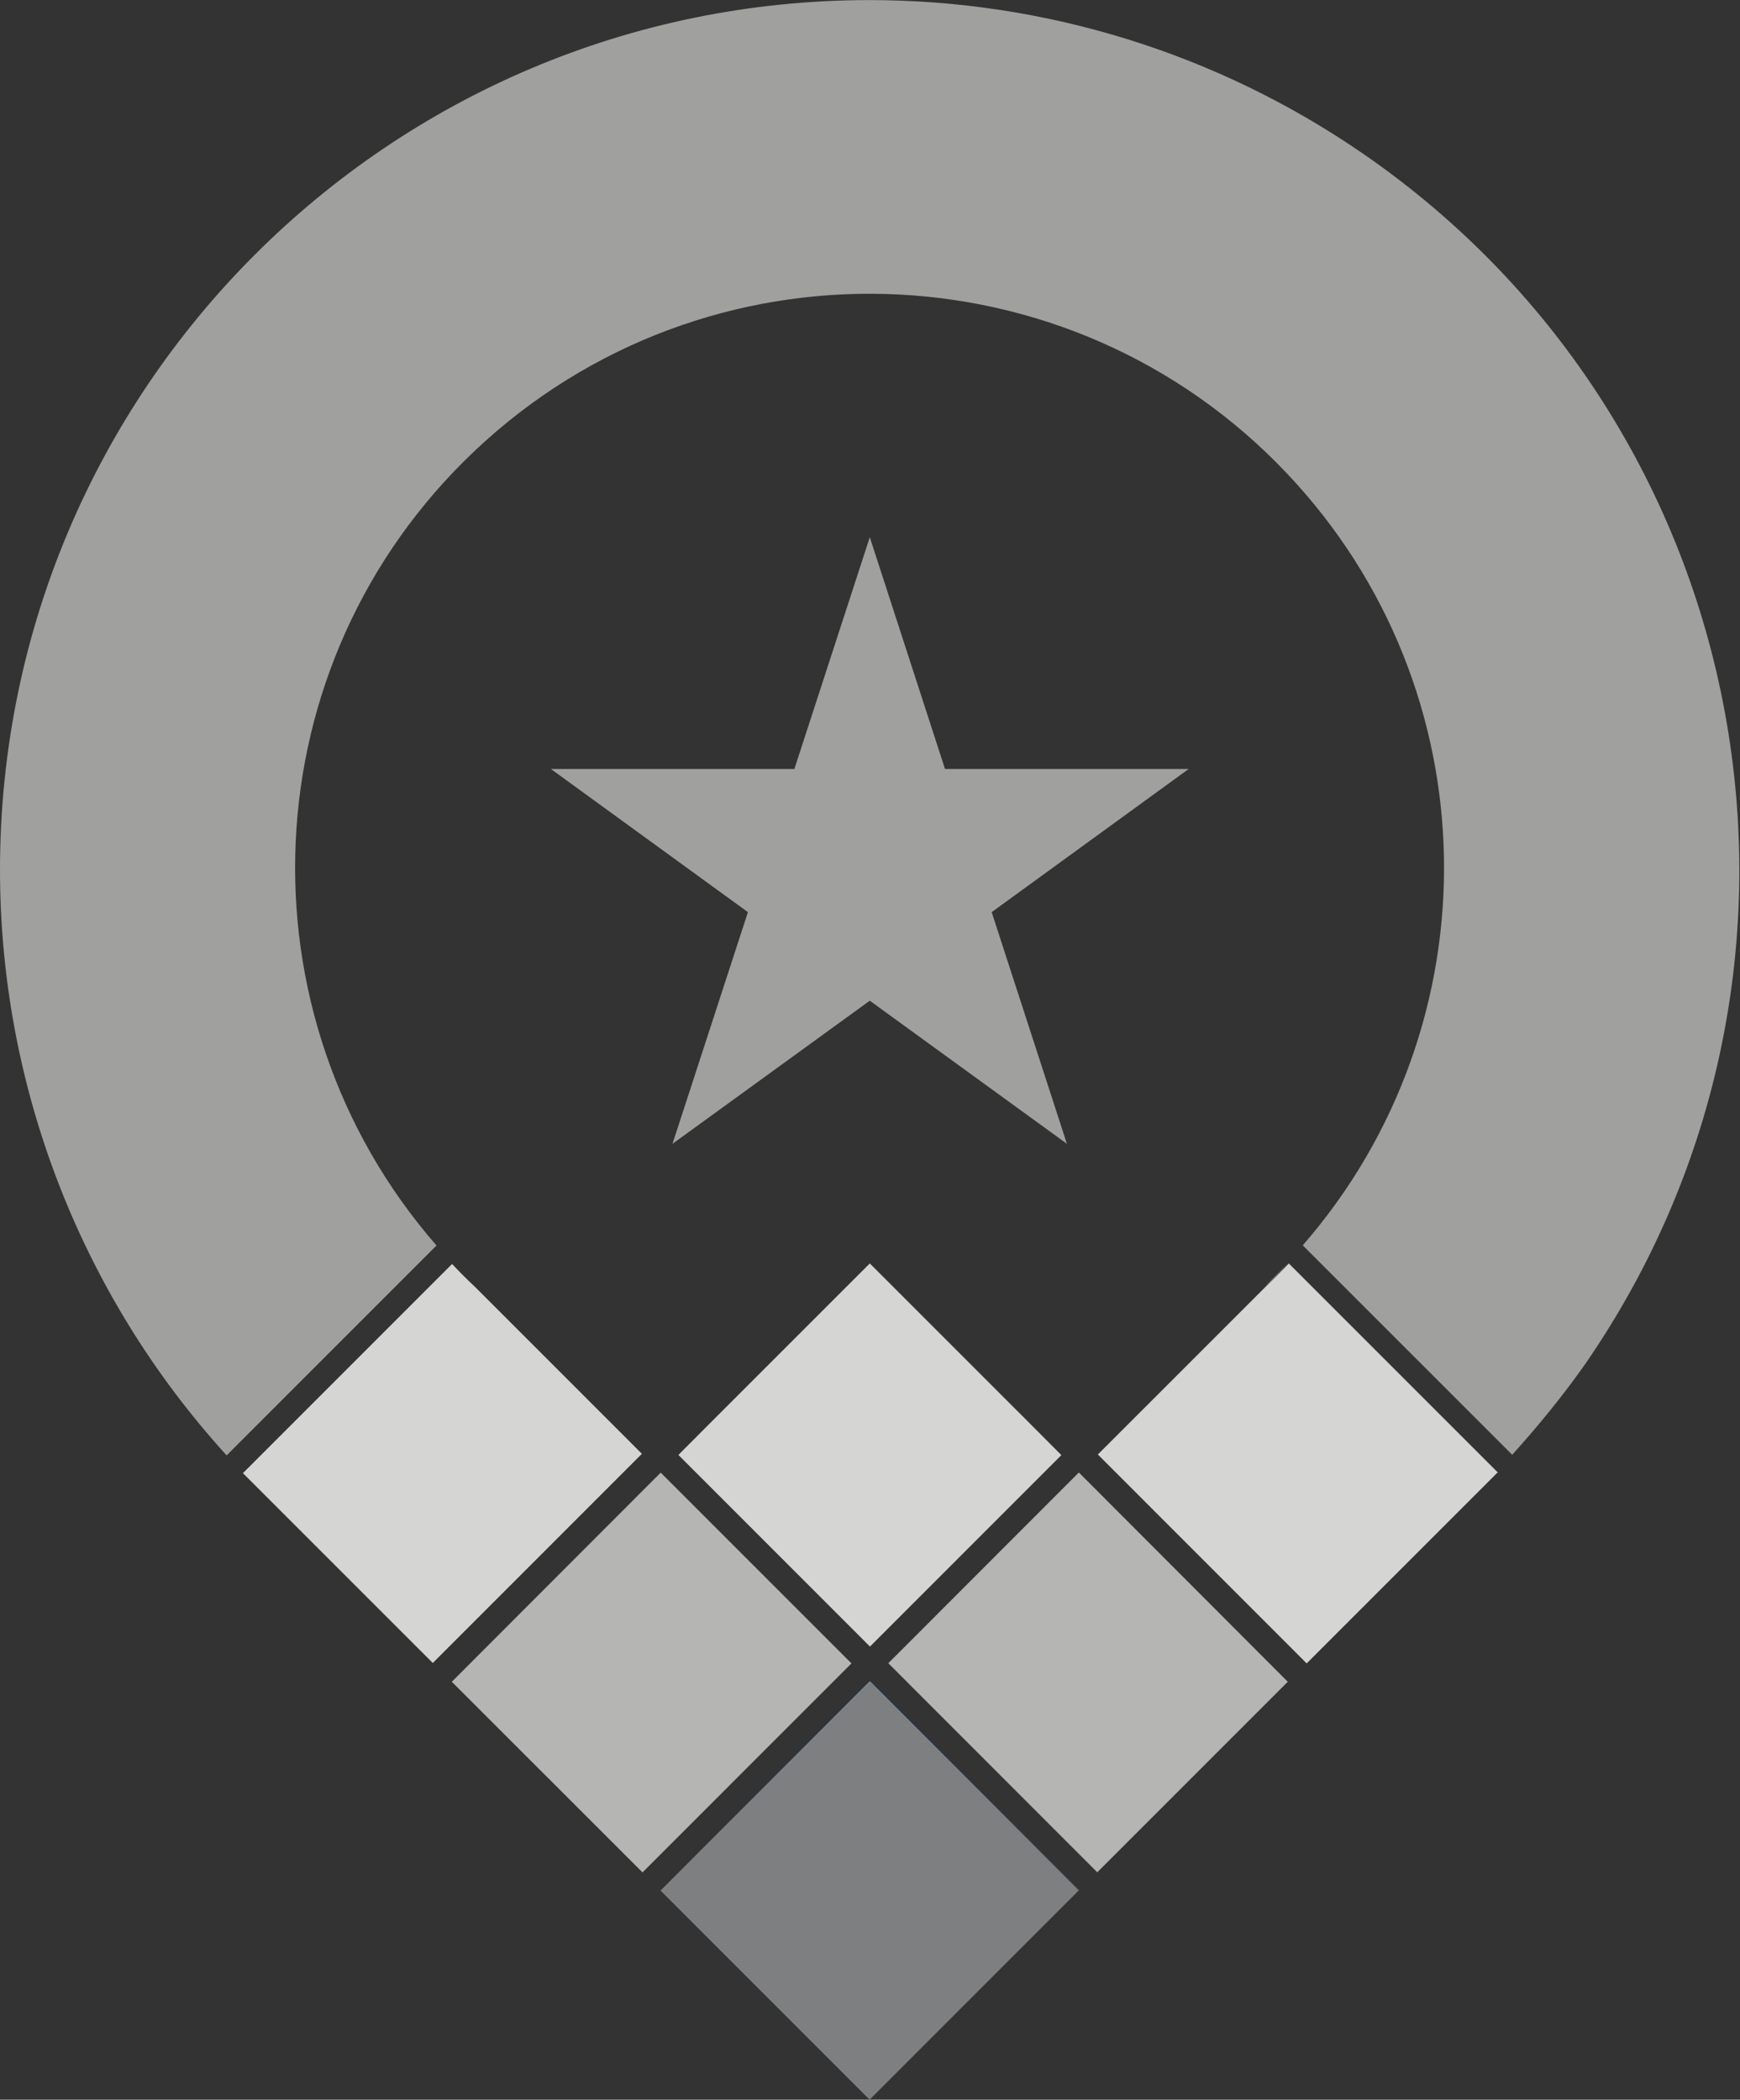 <?xml version="1.0" encoding="UTF-8" standalone="no"?>
<svg
   xmlns:dc="http://purl.org/dc/elements/1.1/"
   xmlns:cc="http://creativecommons.org/ns#"
   xmlns:rdf="http://www.w3.org/1999/02/22-rdf-syntax-ns#"
   xmlns:svg="http://www.w3.org/2000/svg"
   xmlns="http://www.w3.org/2000/svg"
   xmlns:sodipodi="http://sodipodi.sourceforge.net/DTD/sodipodi-0.dtd"
   xmlns:inkscape="http://www.inkscape.org/namespaces/inkscape"
   version="1.1"
   id="svg2"
   xml:space="preserve"
   width="26.133"
   height="31.533"
   viewBox="0 0 26.133 31.533"
   sodipodi:docname="CD-rating-gray.eps"><rect x="0" y="0" width="26.133" height="31.533" fill="#333333" stroke="none"/><defs
     id="defs6" /><sodipodi:namedview
     pagecolor="#ffffff"
     bordercolor="#666666"
     borderopacity="1"
     objecttolerance="10"
     gridtolerance="10"
     guidetolerance="10"
     inkscape:pageopacity="0"
     inkscape:pageshadow="2"
     inkscape:window-width="640"
     inkscape:window-height="480"
     id="namedview4" /><g
     id="g10"
     inkscape:groupmode="layer"
     inkscape:label="ink_ext_XXXXXX"
     transform="matrix(1.333,0,0,-1.333,0,31.533)"><g
       id="g12"
       transform="scale(0.1)"><path
         d="m 145.066,94.156 -2.57,-2.57 c 0.891,0.84 1.746,1.699 2.57,2.57"
         style="fill:#ffffff;fill-opacity:1;fill-rule:nonzero;stroke:none"
         id="path14" /><path
         d="m 121.57,70.648 v 0 h -0.031 z"
         style="fill:#ffffff;fill-opacity:1;fill-rule:nonzero;stroke:none"
         id="path16" /><path
         d="m 74.441,70.648 v 0 0"
         style="fill:#ffffff;fill-opacity:1;fill-rule:nonzero;stroke:none"
         id="path18" /><path
         d="M 74.426,23.559 97.977,47.105 121.527,23.559 97.977,0.004 74.426,23.559"
         style="fill:#7e7f81;fill-opacity:1;fill-rule:nonzero;stroke:none"
         id="path20" /><path
         d="M 106.473,149.926 98,176.035 89.504,149.926 H 62.062 l 22.207,-16.133 -8.5,-26.102 22.23,16.125 22.211,-16.125 -8.477,26.102 22.2,16.133 h -27.461"
         style="fill:#a0a09f;fill-opacity:1;fill-rule:nonzero;stroke:none"
         id="path22" /><path
         d="M 153.602,219.223 C 137.242,230.508 117.84,236.547 97.965,236.547 43.867,236.539 0.012,192.684 0,138.582 -0.004,114.207 9.074,90.719 25.461,72.672 l 0.078,-0.078 23.641,23.641 c -22.695,26.059 -21.035,65.582 4.309,89.532 25.996,24.566 66.989,23.41 91.547,-2.586 22.981,-24.309 23.516,-61.922 1.746,-86.926 l 23.598,-23.594 c 2.945,3.262 5.73,6.668 8.262,10.273 30.718,44.55 19.511,105.57 -25.039,136.289"
         style="fill:#a0a09f;fill-opacity:1;fill-rule:nonzero;stroke:none"
         id="path24" /><path
         d="m 123.629,25.621 21.465,21.465 -23.524,23.562 h -0.031 L 100.086,49.176 123.629,25.621"
         style="fill:#b5b5b4;fill-opacity:1;fill-rule:nonzero;stroke:none"
         id="path26" /><path
         d="M 98.039,47.121 98,47.086 l 23.57,-23.527 0.02,0.019 -23.551,23.543"
         style="fill:#7db6e6;fill-opacity:1;fill-rule:nonzero;stroke:none"
         id="path28" /><path
         d="M 95.934,49.156 74.441,70.648 50.906,47.086 72.391,25.609 95.934,49.156"
         style="fill:#b5b5b4;fill-opacity:1;fill-rule:nonzero;stroke:none"
         id="path30" /><path
         d="m 74.434,23.559 h 0.008 L 98,47.086 97.981,47.113 74.434,23.559"
         style="fill:#7db6e6;fill-opacity:1;fill-rule:nonzero;stroke:none"
         id="path32" /><path
         d="m 142.645,91.637 -18.95,-18.945 23.528,-23.535 21.523,21.523 -23.535,23.535 c -0.828,-0.879 -1.688,-1.738 -2.566,-2.578"
         style="fill:#d5d5d3;fill-opacity:1;fill-rule:nonzero;stroke:none"
         id="path34" /><path
         d="m 168.805,70.738 -0.059,-0.059 0.031,-0.031 z"
         style="fill:#ffffff;fill-opacity:1;fill-rule:nonzero;stroke:none"
         id="path36" /><path
         d="M 72.324,72.769 53.508,91.586 c -0.891,0.82 -1.742,1.691 -2.574,2.57 L 27.371,70.59 48.762,49.203 72.324,72.769"
         style="fill:#d5d5d3;fill-opacity:1;fill-rule:nonzero;stroke:none"
         id="path38" /><path
         d="m 98.019,51.051 21.567,21.57 -3.75,3.762 L 98,94.215 80.164,76.383 76.434,72.641 98.019,51.051"
         style="fill:#d5d5d3;fill-opacity:1;fill-rule:nonzero;stroke:none"
         id="path40" /></g></g></svg>
